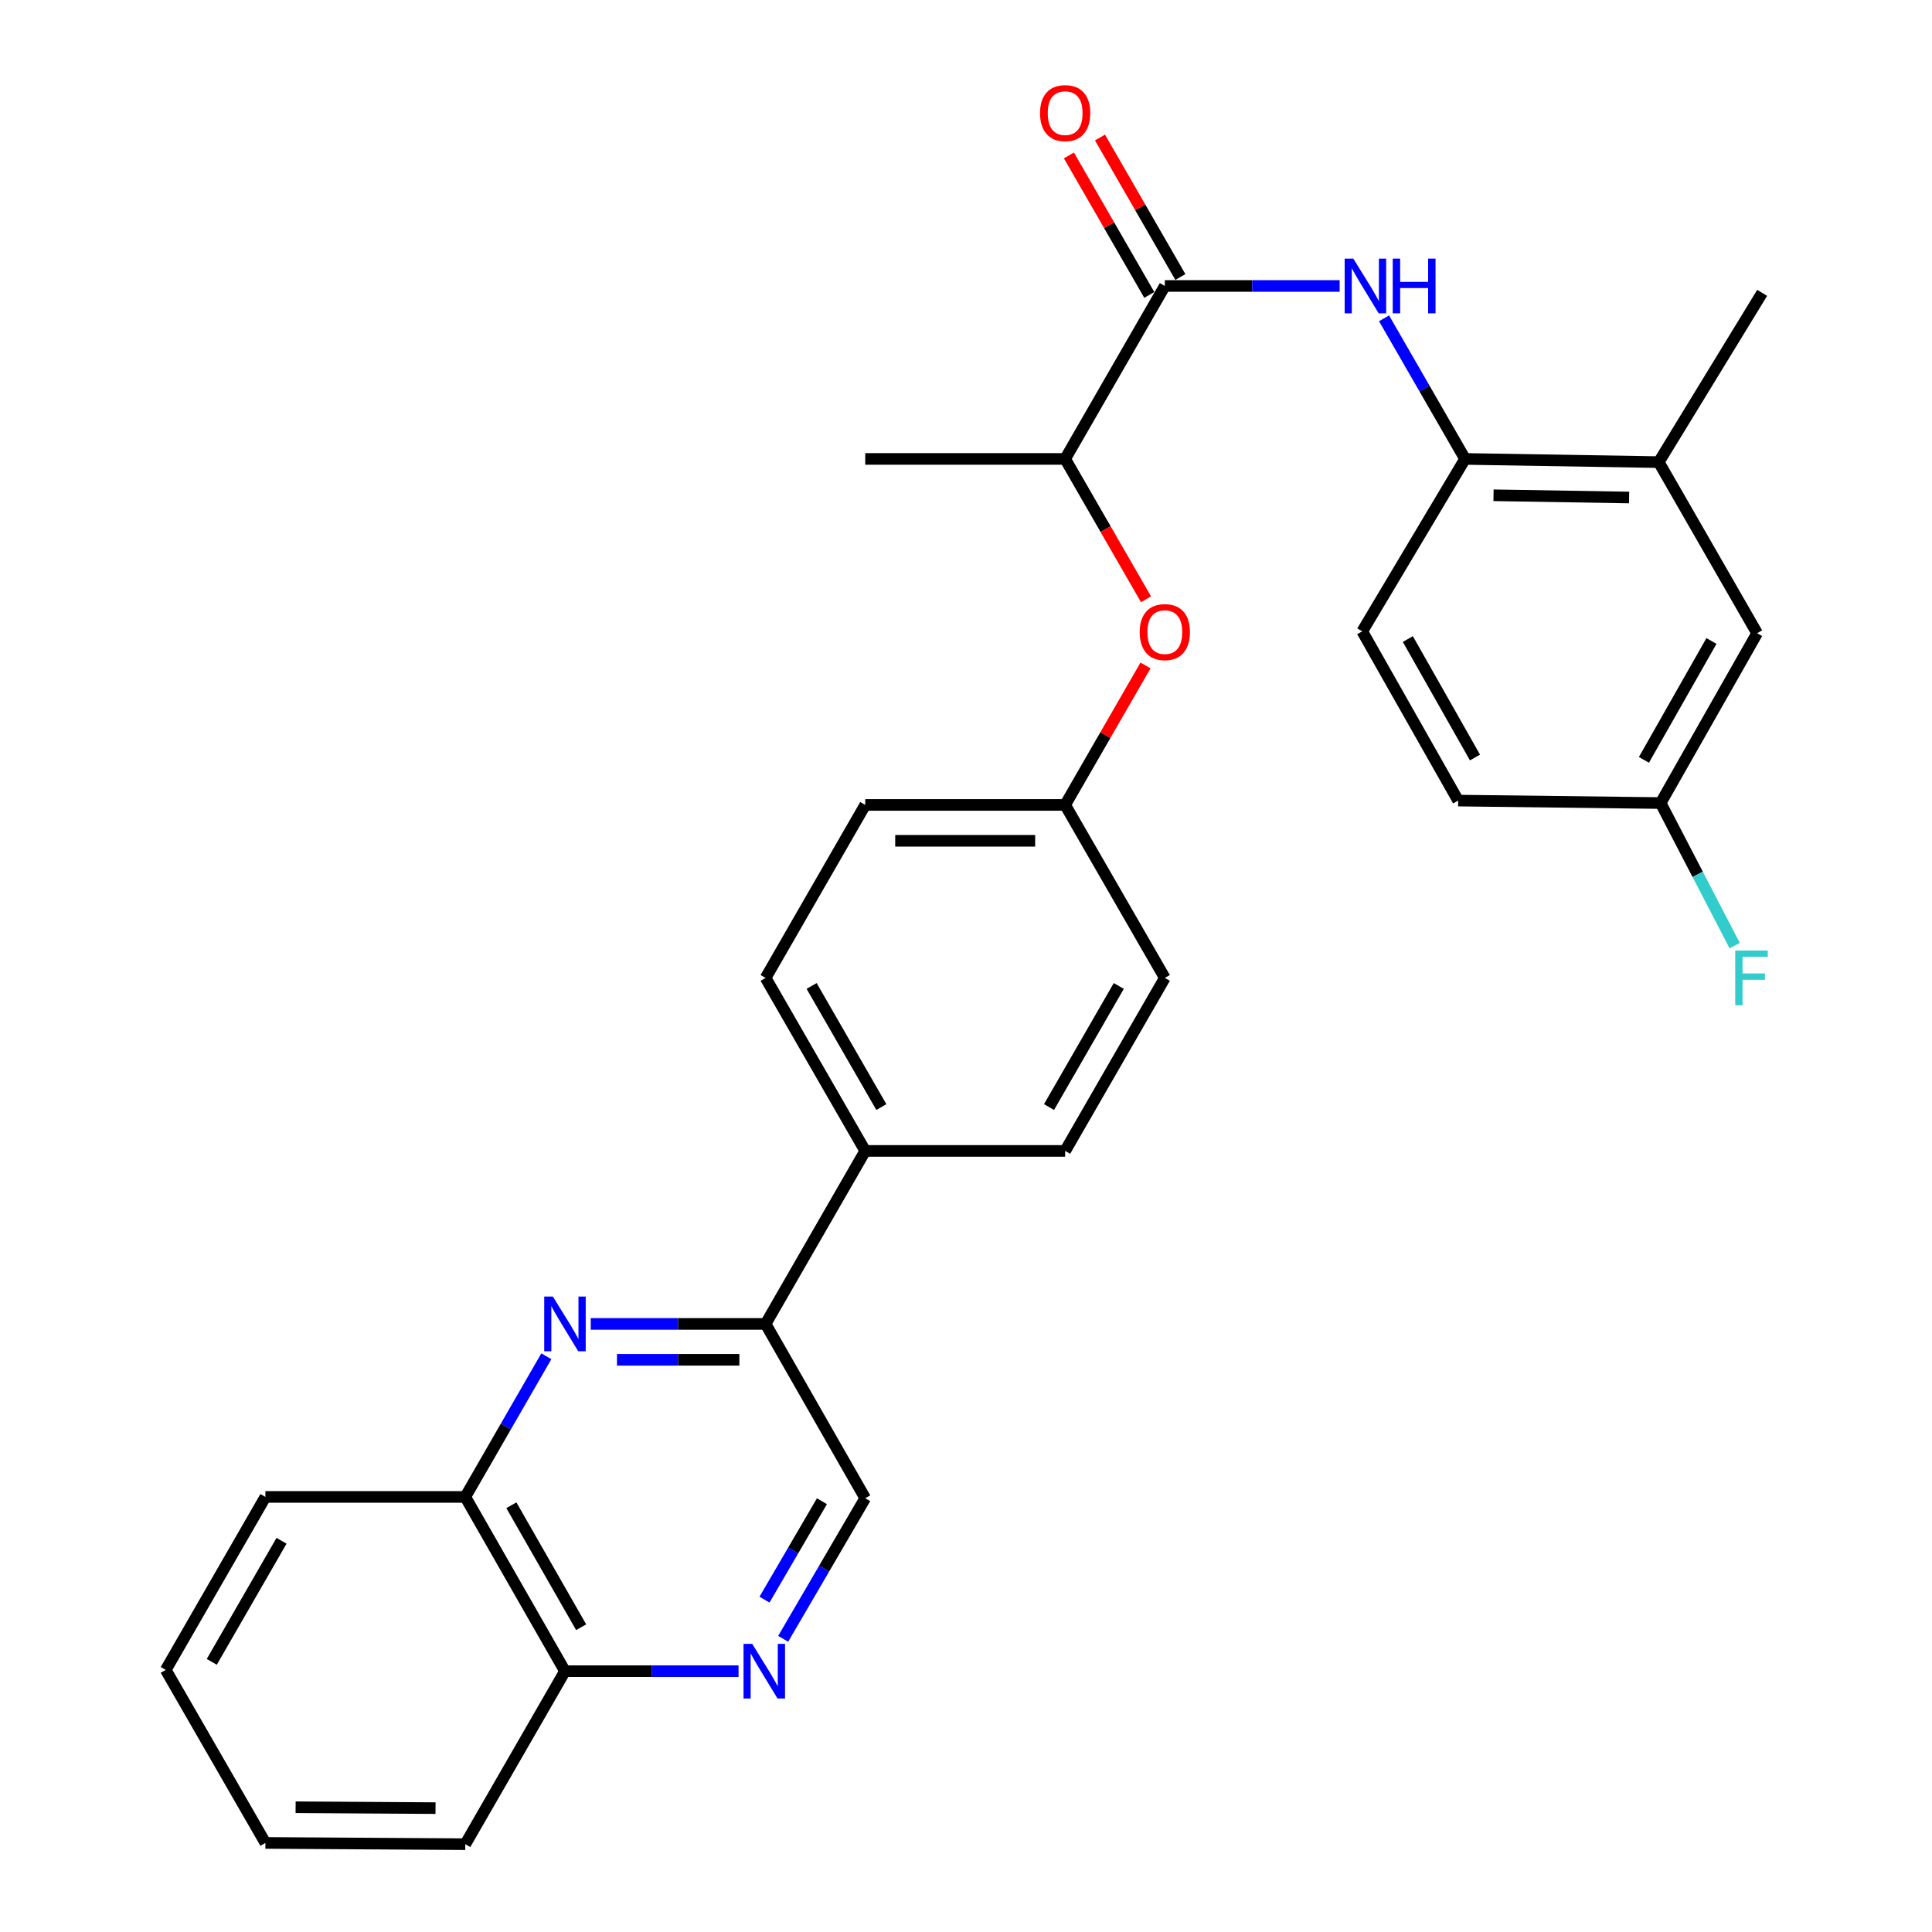 <?xml version='1.0' encoding='iso-8859-1'?>
<svg version='1.1' baseProfile='full'
              xmlns='http://www.w3.org/2000/svg'
                      xmlns:rdkit='http://www.rdkit.org/xml'
                      xmlns:xlink='http://www.w3.org/1999/xlink'
                  xml:space='preserve'
width='1000px' height='1000px' viewBox='0 0 1000 1000'>
<!-- END OF HEADER -->
<rect style='opacity:1.0;fill:#FFFFFF;stroke:none' width='1000' height='1000' x='0' y='0'> </rect>
<path class='bond-3' d='M 305.765,685.259 L 351.018,685.259' style='fill:none;fill-rule:evenodd;stroke:#0000FF;stroke-width:6px;stroke-linecap:butt;stroke-linejoin:miter;stroke-opacity:1' />
<path class='bond-3' d='M 351.018,685.259 L 396.271,685.259' style='fill:none;fill-rule:evenodd;stroke:#000000;stroke-width:6px;stroke-linecap:butt;stroke-linejoin:miter;stroke-opacity:1' />
<path class='bond-3' d='M 319.341,703.826 L 351.018,703.826' style='fill:none;fill-rule:evenodd;stroke:#0000FF;stroke-width:6px;stroke-linecap:butt;stroke-linejoin:miter;stroke-opacity:1' />
<path class='bond-3' d='M 351.018,703.826 L 382.696,703.826' style='fill:none;fill-rule:evenodd;stroke:#000000;stroke-width:6px;stroke-linecap:butt;stroke-linejoin:miter;stroke-opacity:1' />
<path class='bond-5' d='M 282.781,702.002 L 261.807,738.403' style='fill:none;fill-rule:evenodd;stroke:#0000FF;stroke-width:6px;stroke-linecap:butt;stroke-linejoin:miter;stroke-opacity:1' />
<path class='bond-5' d='M 261.807,738.403 L 240.833,774.804' style='fill:none;fill-rule:evenodd;stroke:#000000;stroke-width:6px;stroke-linecap:butt;stroke-linejoin:miter;stroke-opacity:1' />
<path class='bond-0' d='M 602.914,148.016 L 551.318,237.541' style='fill:none;fill-rule:evenodd;stroke:#000000;stroke-width:6px;stroke-linecap:butt;stroke-linejoin:miter;stroke-opacity:1' />
<path class='bond-1' d='M 602.914,148.016 L 648.158,148.016' style='fill:none;fill-rule:evenodd;stroke:#000000;stroke-width:6px;stroke-linecap:butt;stroke-linejoin:miter;stroke-opacity:1' />
<path class='bond-1' d='M 648.158,148.016 L 693.401,148.016' style='fill:none;fill-rule:evenodd;stroke:#0000FF;stroke-width:6px;stroke-linecap:butt;stroke-linejoin:miter;stroke-opacity:1' />
<path class='bond-12' d='M 610.958,143.381 L 590.157,107.28' style='fill:none;fill-rule:evenodd;stroke:#000000;stroke-width:6px;stroke-linecap:butt;stroke-linejoin:miter;stroke-opacity:1' />
<path class='bond-12' d='M 590.157,107.28 L 569.355,71.179' style='fill:none;fill-rule:evenodd;stroke:#FF0000;stroke-width:6px;stroke-linecap:butt;stroke-linejoin:miter;stroke-opacity:1' />
<path class='bond-12' d='M 594.871,152.651 L 574.069,116.55' style='fill:none;fill-rule:evenodd;stroke:#000000;stroke-width:6px;stroke-linecap:butt;stroke-linejoin:miter;stroke-opacity:1' />
<path class='bond-12' d='M 574.069,116.55 L 553.268,80.449' style='fill:none;fill-rule:evenodd;stroke:#FF0000;stroke-width:6px;stroke-linecap:butt;stroke-linejoin:miter;stroke-opacity:1' />
<path class='bond-4' d='M 716.382,164.759 L 737.347,201.15' style='fill:none;fill-rule:evenodd;stroke:#0000FF;stroke-width:6px;stroke-linecap:butt;stroke-linejoin:miter;stroke-opacity:1' />
<path class='bond-4' d='M 737.347,201.15 L 758.312,237.541' style='fill:none;fill-rule:evenodd;stroke:#000000;stroke-width:6px;stroke-linecap:butt;stroke-linejoin:miter;stroke-opacity:1' />
<path class='bond-2' d='M 382.272,865 L 337.35,865' style='fill:none;fill-rule:evenodd;stroke:#0000FF;stroke-width:6px;stroke-linecap:butt;stroke-linejoin:miter;stroke-opacity:1' />
<path class='bond-2' d='M 337.35,865 L 292.429,865' style='fill:none;fill-rule:evenodd;stroke:#000000;stroke-width:6px;stroke-linecap:butt;stroke-linejoin:miter;stroke-opacity:1' />
<path class='bond-29' d='M 405.367,848.248 L 426.602,811.862' style='fill:none;fill-rule:evenodd;stroke:#0000FF;stroke-width:6px;stroke-linecap:butt;stroke-linejoin:miter;stroke-opacity:1' />
<path class='bond-29' d='M 426.602,811.862 L 447.837,775.475' style='fill:none;fill-rule:evenodd;stroke:#000000;stroke-width:6px;stroke-linecap:butt;stroke-linejoin:miter;stroke-opacity:1' />
<path class='bond-29' d='M 395.701,827.974 L 410.566,802.503' style='fill:none;fill-rule:evenodd;stroke:#0000FF;stroke-width:6px;stroke-linecap:butt;stroke-linejoin:miter;stroke-opacity:1' />
<path class='bond-29' d='M 410.566,802.503 L 425.43,777.032' style='fill:none;fill-rule:evenodd;stroke:#000000;stroke-width:6px;stroke-linecap:butt;stroke-linejoin:miter;stroke-opacity:1' />
<path class='bond-9' d='M 396.271,685.259 L 447.837,775.475' style='fill:none;fill-rule:evenodd;stroke:#000000;stroke-width:6px;stroke-linecap:butt;stroke-linejoin:miter;stroke-opacity:1' />
<path class='bond-10' d='M 396.271,685.259 L 447.837,595.713' style='fill:none;fill-rule:evenodd;stroke:#000000;stroke-width:6px;stroke-linecap:butt;stroke-linejoin:miter;stroke-opacity:1' />
<path class='bond-6' d='M 758.312,237.541 L 858.565,239.191' style='fill:none;fill-rule:evenodd;stroke:#000000;stroke-width:6px;stroke-linecap:butt;stroke-linejoin:miter;stroke-opacity:1' />
<path class='bond-6' d='M 773.044,256.353 L 843.221,257.508' style='fill:none;fill-rule:evenodd;stroke:#000000;stroke-width:6px;stroke-linecap:butt;stroke-linejoin:miter;stroke-opacity:1' />
<path class='bond-14' d='M 758.312,237.541 L 705.096,326.787' style='fill:none;fill-rule:evenodd;stroke:#000000;stroke-width:6px;stroke-linecap:butt;stroke-linejoin:miter;stroke-opacity:1' />
<path class='bond-11' d='M 240.833,774.804 L 292.429,865' style='fill:none;fill-rule:evenodd;stroke:#000000;stroke-width:6px;stroke-linecap:butt;stroke-linejoin:miter;stroke-opacity:1' />
<path class='bond-11' d='M 264.689,779.114 L 300.806,842.251' style='fill:none;fill-rule:evenodd;stroke:#000000;stroke-width:6px;stroke-linecap:butt;stroke-linejoin:miter;stroke-opacity:1' />
<path class='bond-24' d='M 240.833,774.804 L 137.372,774.804' style='fill:none;fill-rule:evenodd;stroke:#000000;stroke-width:6px;stroke-linecap:butt;stroke-linejoin:miter;stroke-opacity:1' />
<path class='bond-13' d='M 858.565,239.191 L 909.48,327.757' style='fill:none;fill-rule:evenodd;stroke:#000000;stroke-width:6px;stroke-linecap:butt;stroke-linejoin:miter;stroke-opacity:1' />
<path class='bond-23' d='M 858.565,239.191 L 912.09,151.585' style='fill:none;fill-rule:evenodd;stroke:#000000;stroke-width:6px;stroke-linecap:butt;stroke-linejoin:miter;stroke-opacity:1' />
<path class='bond-7' d='M 551.318,237.541 L 572.247,273.867' style='fill:none;fill-rule:evenodd;stroke:#000000;stroke-width:6px;stroke-linecap:butt;stroke-linejoin:miter;stroke-opacity:1' />
<path class='bond-7' d='M 572.247,273.867 L 593.176,310.193' style='fill:none;fill-rule:evenodd;stroke:#FF0000;stroke-width:6px;stroke-linecap:butt;stroke-linejoin:miter;stroke-opacity:1' />
<path class='bond-25' d='M 551.318,237.541 L 447.837,237.541' style='fill:none;fill-rule:evenodd;stroke:#000000;stroke-width:6px;stroke-linecap:butt;stroke-linejoin:miter;stroke-opacity:1' />
<path class='bond-8' d='M 592.92,344.44 L 572.119,380.536' style='fill:none;fill-rule:evenodd;stroke:#FF0000;stroke-width:6px;stroke-linecap:butt;stroke-linejoin:miter;stroke-opacity:1' />
<path class='bond-8' d='M 572.119,380.536 L 551.318,416.632' style='fill:none;fill-rule:evenodd;stroke:#000000;stroke-width:6px;stroke-linecap:butt;stroke-linejoin:miter;stroke-opacity:1' />
<path class='bond-15' d='M 447.837,595.713 L 396.271,506.167' style='fill:none;fill-rule:evenodd;stroke:#000000;stroke-width:6px;stroke-linecap:butt;stroke-linejoin:miter;stroke-opacity:1' />
<path class='bond-15' d='M 456.192,573.016 L 420.096,510.334' style='fill:none;fill-rule:evenodd;stroke:#000000;stroke-width:6px;stroke-linecap:butt;stroke-linejoin:miter;stroke-opacity:1' />
<path class='bond-16' d='M 447.837,595.713 L 551.318,595.713' style='fill:none;fill-rule:evenodd;stroke:#000000;stroke-width:6px;stroke-linecap:butt;stroke-linejoin:miter;stroke-opacity:1' />
<path class='bond-26' d='M 292.429,865 L 240.833,954.545' style='fill:none;fill-rule:evenodd;stroke:#000000;stroke-width:6px;stroke-linecap:butt;stroke-linejoin:miter;stroke-opacity:1' />
<path class='bond-32' d='M 909.48,327.757 L 859.545,415.662' style='fill:none;fill-rule:evenodd;stroke:#000000;stroke-width:6px;stroke-linecap:butt;stroke-linejoin:miter;stroke-opacity:1' />
<path class='bond-32' d='M 885.846,331.772 L 850.891,393.306' style='fill:none;fill-rule:evenodd;stroke:#000000;stroke-width:6px;stroke-linecap:butt;stroke-linejoin:miter;stroke-opacity:1' />
<path class='bond-19' d='M 705.096,326.787 L 754.743,414.383' style='fill:none;fill-rule:evenodd;stroke:#000000;stroke-width:6px;stroke-linecap:butt;stroke-linejoin:miter;stroke-opacity:1' />
<path class='bond-19' d='M 728.696,330.772 L 763.449,392.089' style='fill:none;fill-rule:evenodd;stroke:#000000;stroke-width:6px;stroke-linecap:butt;stroke-linejoin:miter;stroke-opacity:1' />
<path class='bond-21' d='M 396.271,506.167 L 447.837,416.632' style='fill:none;fill-rule:evenodd;stroke:#000000;stroke-width:6px;stroke-linecap:butt;stroke-linejoin:miter;stroke-opacity:1' />
<path class='bond-20' d='M 551.318,595.713 L 602.914,506.167' style='fill:none;fill-rule:evenodd;stroke:#000000;stroke-width:6px;stroke-linecap:butt;stroke-linejoin:miter;stroke-opacity:1' />
<path class='bond-20' d='M 542.97,573.011 L 579.087,510.329' style='fill:none;fill-rule:evenodd;stroke:#000000;stroke-width:6px;stroke-linecap:butt;stroke-linejoin:miter;stroke-opacity:1' />
<path class='bond-17' d='M 551.318,416.632 L 602.914,506.167' style='fill:none;fill-rule:evenodd;stroke:#000000;stroke-width:6px;stroke-linecap:butt;stroke-linejoin:miter;stroke-opacity:1' />
<path class='bond-31' d='M 551.318,416.632 L 447.837,416.632' style='fill:none;fill-rule:evenodd;stroke:#000000;stroke-width:6px;stroke-linecap:butt;stroke-linejoin:miter;stroke-opacity:1' />
<path class='bond-31' d='M 535.796,435.199 L 463.359,435.199' style='fill:none;fill-rule:evenodd;stroke:#000000;stroke-width:6px;stroke-linecap:butt;stroke-linejoin:miter;stroke-opacity:1' />
<path class='bond-18' d='M 859.545,415.662 L 754.743,414.383' style='fill:none;fill-rule:evenodd;stroke:#000000;stroke-width:6px;stroke-linecap:butt;stroke-linejoin:miter;stroke-opacity:1' />
<path class='bond-22' d='M 859.545,415.662 L 878.713,452.56' style='fill:none;fill-rule:evenodd;stroke:#000000;stroke-width:6px;stroke-linecap:butt;stroke-linejoin:miter;stroke-opacity:1' />
<path class='bond-22' d='M 878.713,452.56 L 897.88,489.458' style='fill:none;fill-rule:evenodd;stroke:#33CCCC;stroke-width:6px;stroke-linecap:butt;stroke-linejoin:miter;stroke-opacity:1' />
<path class='bond-27' d='M 137.372,774.804 L 85.786,864.34' style='fill:none;fill-rule:evenodd;stroke:#000000;stroke-width:6px;stroke-linecap:butt;stroke-linejoin:miter;stroke-opacity:1' />
<path class='bond-27' d='M 145.722,797.504 L 109.612,860.178' style='fill:none;fill-rule:evenodd;stroke:#000000;stroke-width:6px;stroke-linecap:butt;stroke-linejoin:miter;stroke-opacity:1' />
<path class='bond-30' d='M 240.833,954.545 L 137.372,953.896' style='fill:none;fill-rule:evenodd;stroke:#000000;stroke-width:6px;stroke-linecap:butt;stroke-linejoin:miter;stroke-opacity:1' />
<path class='bond-30' d='M 225.43,935.881 L 153.008,935.426' style='fill:none;fill-rule:evenodd;stroke:#000000;stroke-width:6px;stroke-linecap:butt;stroke-linejoin:miter;stroke-opacity:1' />
<path class='bond-28' d='M 85.786,864.34 L 137.372,953.896' style='fill:none;fill-rule:evenodd;stroke:#000000;stroke-width:6px;stroke-linecap:butt;stroke-linejoin:miter;stroke-opacity:1' />
<path  class='atom-0' d='M 286.169 671.099
L 295.449 686.099
Q 296.369 687.579, 297.849 690.259
Q 299.329 692.939, 299.409 693.099
L 299.409 671.099
L 303.169 671.099
L 303.169 699.419
L 299.289 699.419
L 289.329 683.019
Q 288.169 681.099, 286.929 678.899
Q 285.729 676.699, 285.369 676.019
L 285.369 699.419
L 281.689 699.419
L 281.689 671.099
L 286.169 671.099
' fill='#0000FF'/>
<path  class='atom-2' d='M 700.476 133.856
L 709.756 148.856
Q 710.676 150.336, 712.156 153.016
Q 713.636 155.696, 713.716 155.856
L 713.716 133.856
L 717.476 133.856
L 717.476 162.176
L 713.596 162.176
L 703.636 145.776
Q 702.476 143.856, 701.236 141.656
Q 700.036 139.456, 699.676 138.776
L 699.676 162.176
L 695.996 162.176
L 695.996 133.856
L 700.476 133.856
' fill='#0000FF'/>
<path  class='atom-2' d='M 720.876 133.856
L 724.716 133.856
L 724.716 145.896
L 739.196 145.896
L 739.196 133.856
L 743.036 133.856
L 743.036 162.176
L 739.196 162.176
L 739.196 149.096
L 724.716 149.096
L 724.716 162.176
L 720.876 162.176
L 720.876 133.856
' fill='#0000FF'/>
<path  class='atom-3' d='M 389.331 850.84
L 398.611 865.84
Q 399.531 867.32, 401.011 870
Q 402.491 872.68, 402.571 872.84
L 402.571 850.84
L 406.331 850.84
L 406.331 879.16
L 402.451 879.16
L 392.491 862.76
Q 391.331 860.84, 390.091 858.64
Q 388.891 856.44, 388.531 855.76
L 388.531 879.16
L 384.851 879.16
L 384.851 850.84
L 389.331 850.84
' fill='#0000FF'/>
<path  class='atom-9' d='M 589.914 327.177
Q 589.914 320.377, 593.274 316.577
Q 596.634 312.777, 602.914 312.777
Q 609.194 312.777, 612.554 316.577
Q 615.914 320.377, 615.914 327.177
Q 615.914 334.057, 612.514 337.977
Q 609.114 341.857, 602.914 341.857
Q 596.674 341.857, 593.274 337.977
Q 589.914 334.097, 589.914 327.177
M 602.914 338.657
Q 607.234 338.657, 609.554 335.777
Q 611.914 332.857, 611.914 327.177
Q 611.914 321.617, 609.554 318.817
Q 607.234 315.977, 602.914 315.977
Q 598.594 315.977, 596.234 318.777
Q 593.914 321.577, 593.914 327.177
Q 593.914 332.897, 596.234 335.777
Q 598.594 338.657, 602.914 338.657
' fill='#FF0000'/>
<path  class='atom-13' d='M 538.318 58.55
Q 538.318 51.75, 541.678 47.95
Q 545.038 44.15, 551.318 44.15
Q 557.598 44.15, 560.958 47.95
Q 564.318 51.75, 564.318 58.55
Q 564.318 65.43, 560.918 69.35
Q 557.518 73.23, 551.318 73.23
Q 545.078 73.23, 541.678 69.35
Q 538.318 65.47, 538.318 58.55
M 551.318 70.03
Q 555.638 70.03, 557.958 67.15
Q 560.318 64.23, 560.318 58.55
Q 560.318 52.99, 557.958 50.19
Q 555.638 47.35, 551.318 47.35
Q 546.998 47.35, 544.638 50.15
Q 542.318 52.95, 542.318 58.55
Q 542.318 64.27, 544.638 67.15
Q 546.998 70.03, 551.318 70.03
' fill='#FF0000'/>
<path  class='atom-23' d='M 898.141 492.007
L 914.981 492.007
L 914.981 495.247
L 901.941 495.247
L 901.941 503.847
L 913.541 503.847
L 913.541 507.127
L 901.941 507.127
L 901.941 520.327
L 898.141 520.327
L 898.141 492.007
' fill='#33CCCC'/>
</svg>
